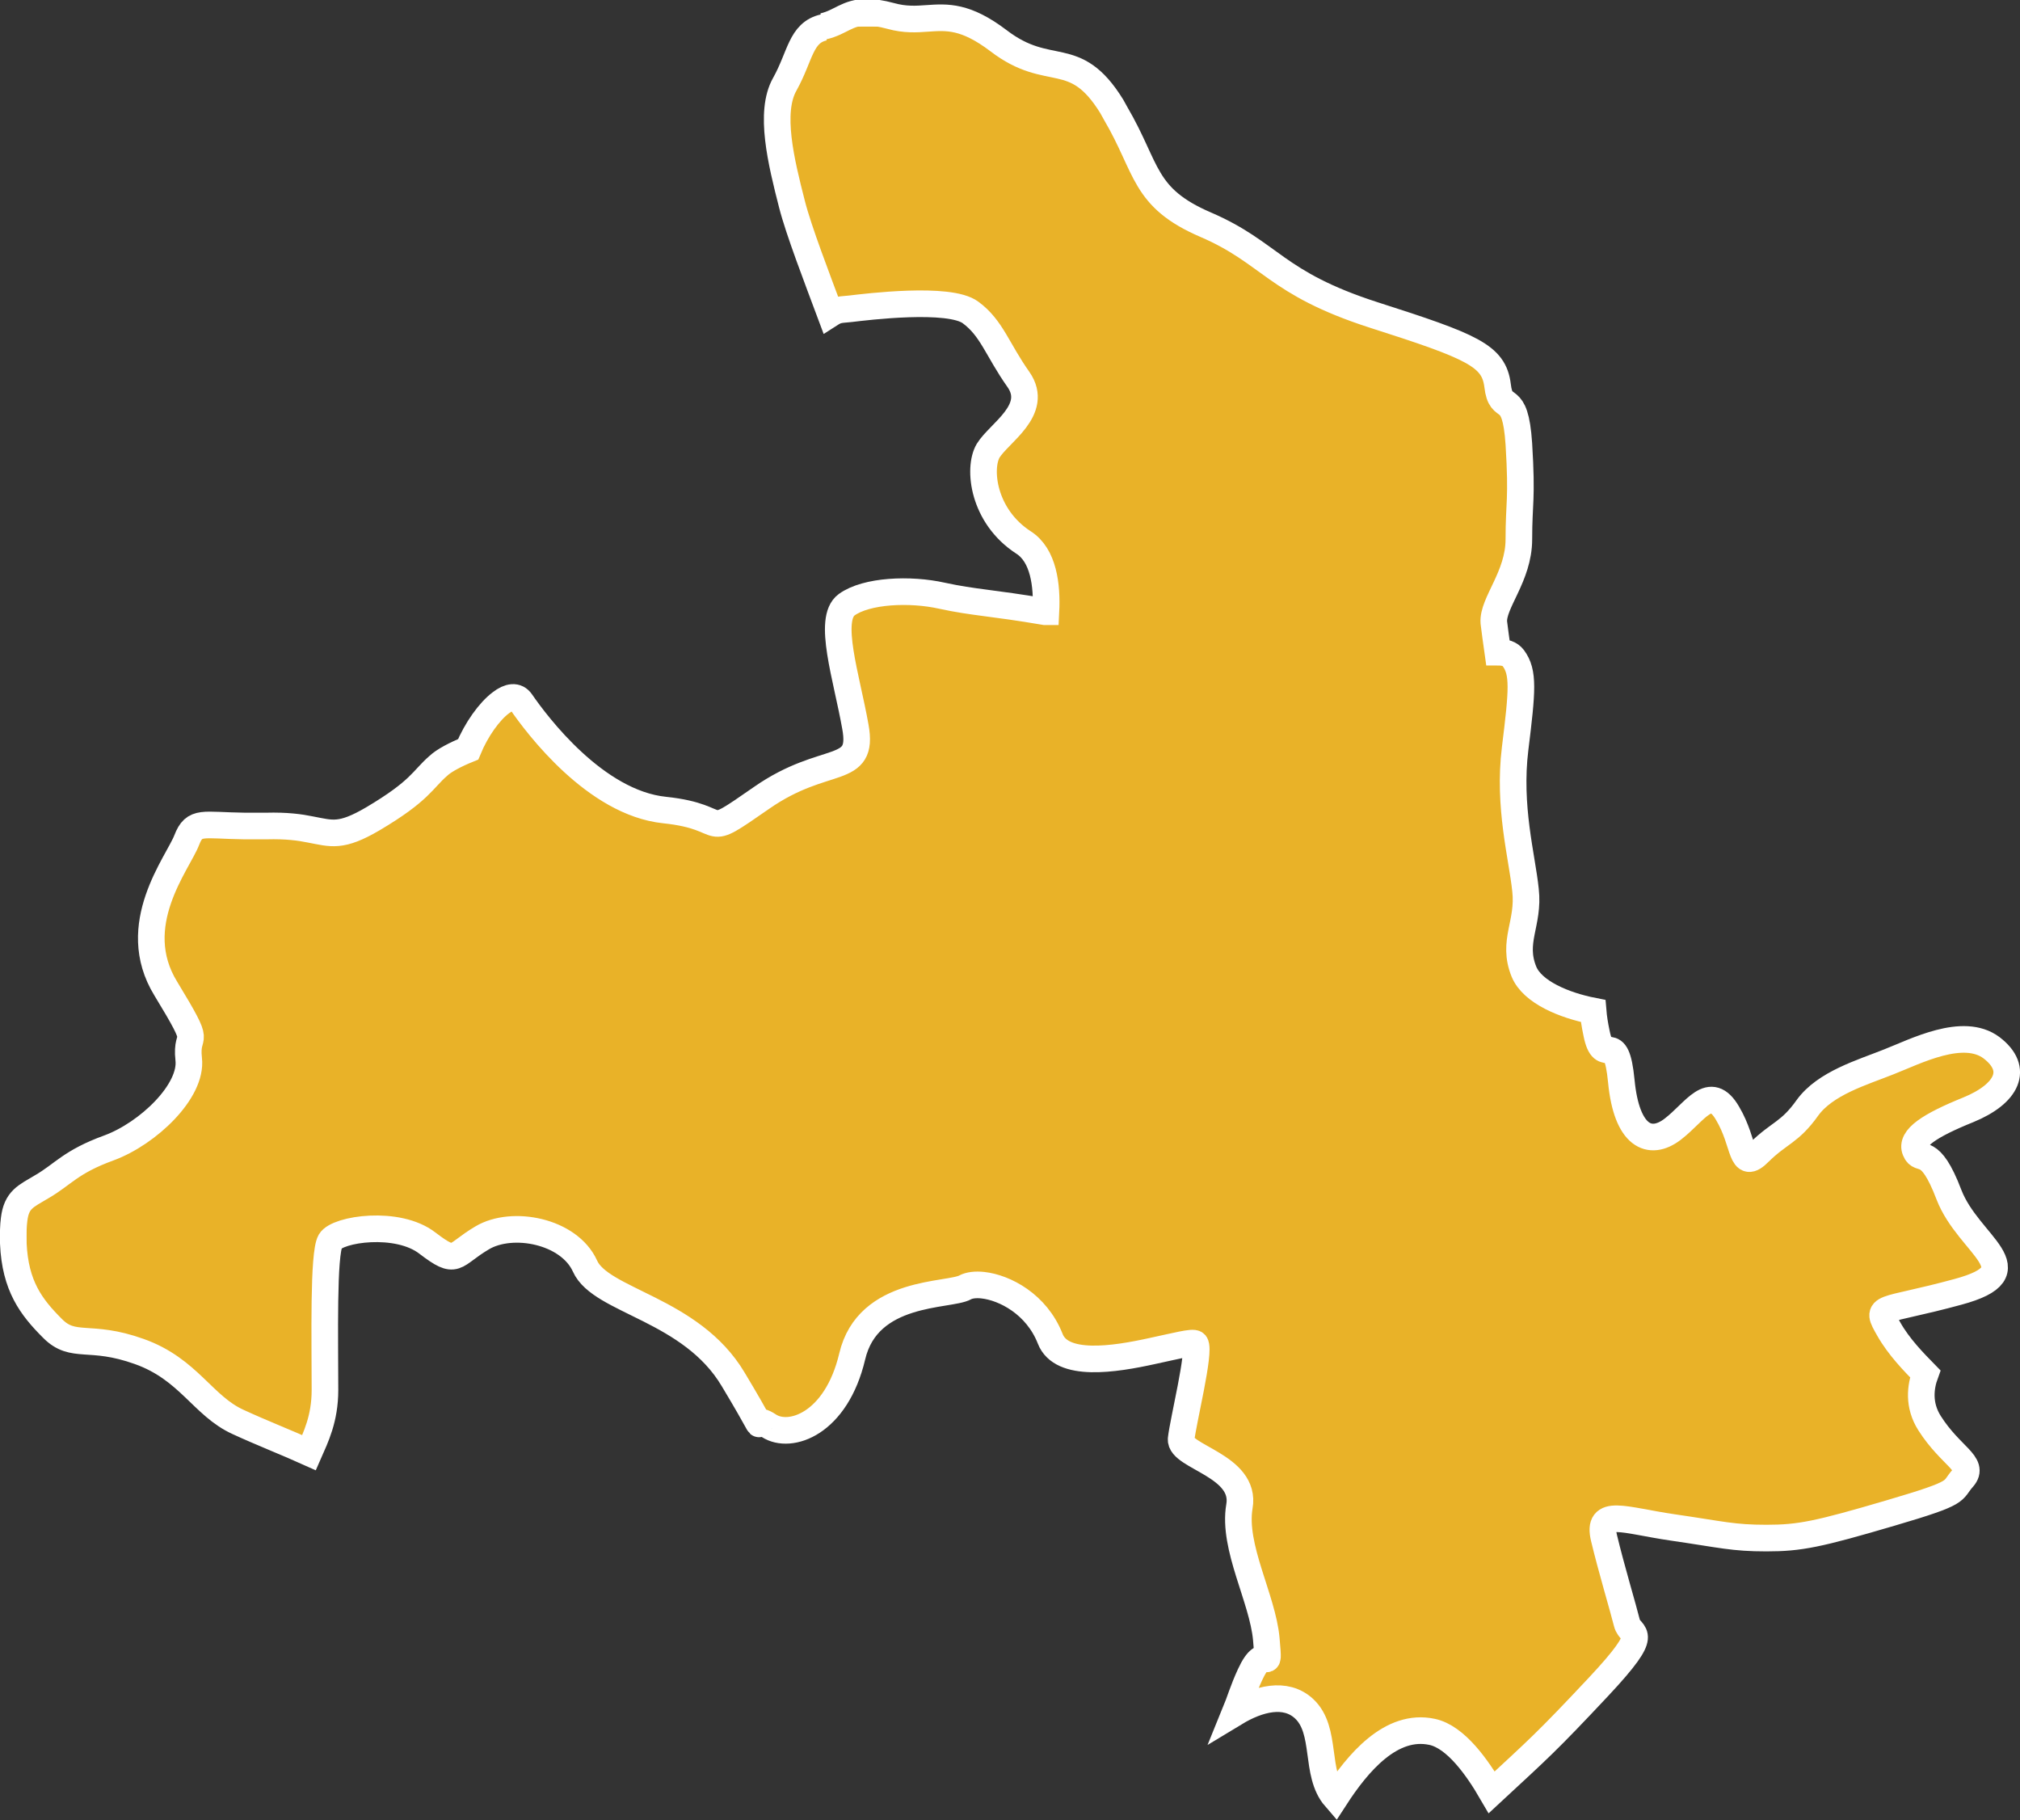 <?xml version="1.0" encoding="UTF-8"?> <svg xmlns="http://www.w3.org/2000/svg" xmlns:xlink="http://www.w3.org/1999/xlink" id="_Слой_2" data-name="Слой 2" viewBox="0 0 75.9 68.38"><rect x="0" y="0" width="75.9" height="68.38" fill="#333333" stroke="none"/><defs><style> .cls-1 { fill: none; } .cls-1, .cls-2 { stroke: #fff; stroke-miterlimit: 10; } .cls-2, .cls-3 { fill: #e9b228; } .cls-4 { clip-path: url(#clippath); } </style><clipPath id="clippath"><path class="cls-2" d="m30.95,1.03c-.87.2-.87,1.07-1.46,2.13-.6,1.05-.14,2.92.27,4.52.25.98.94,2.77,1.44,4.11.28-.18.4-.15.75-.19.59-.07,3.72-.46,4.52.14.8.59,1,1.39,1.8,2.52.79,1.14-.73,2-1.14,2.67-.39.66-.2,2.46,1.33,3.45.75.48.89,1.6.84,2.6h-.04c-1.99-.34-2.66-.34-3.86-.6-1.2-.27-2.85-.2-3.59.34-.73.54,0,2.72.33,4.58.34,1.87-1.12,1-3.52,2.67-2.39,1.66-1.07.73-3.65.46-2.6-.27-4.79-3.19-5.39-4.06-.17-.25-.45-.21-.76.03-.43.32-.92,1-1.23,1.75-.47.19-.91.42-1.12.62-.6.52-.67.93-2.46,1.99-1.21.71-1.55.55-2.35.4-.39-.08-.89-.15-1.65-.13h-.82c-1.59-.02-1.88-.22-2.17.52-.33.87-2.26,3.2-.79,5.59,1.46,2.4.73,1.46.86,2.65.14,1.2-1.53,2.79-2.99,3.33-1.46.53-1.73,1-2.53,1.46-.6.36-.95.48-1.04,1.23-.03.23-.04.52-.03.9.07,1.6.67,2.39,1.47,3.19.79.8,1.39.2,3.26.87,1.86.66,2.39,2.05,3.72,2.65.82.38,1.93.82,2.66,1.15.25-.57.6-1.27.6-2.35,0-1.92-.07-5.12.2-5.59.27-.46,2.53-.8,3.65.07,1.13.86.94.46,2.06-.2,1.13-.67,3.26-.26,3.86,1.06.59,1.33,3.99,1.6,5.57,4.26,1.08,1.8.95,1.72.99,1.64.02-.04.08-.08.35.1.8.52,2.53-.07,3.13-2.6.59-2.53,3.65-2.26,4.25-2.6.15-.08.39-.11.66-.08.82.09,2.02.71,2.53,2.01.42,1.09,2.4.78,3.85.46.85-.18,1.52-.36,1.6-.27.2.27-.46,2.92-.53,3.58-.06.67,2.46,1,2.19,2.53-.26,1.53.87,3.45,1.01,4.98.07.79.06.77-.04.74-.09-.02-.27-.05-.57.6-.26.56-.4,1.04-.56,1.43.86-.52,1.89-.8,2.59-.15.88.82.38,2.43,1.17,3.34.85-1.31,2.1-2.8,3.64-2.47.89.19,1.7,1.34,2.24,2.27,1.78-1.65,2.04-1.86,4.02-3.97,2.05-2.19,1.19-1.86,1.06-2.39-.13-.53-.59-2.06-.86-3.19-.27-1.13.73-.67,2.58-.4,1.86.27,2.26.4,3.52.4s1.94-.14,4.66-.94c2.73-.8,2.26-.8,2.73-1.32.46-.53-.46-.8-1.26-2.06-.43-.68-.34-1.36-.16-1.85-.43-.44-.99-1.01-1.37-1.68-.53-.93-.34-.6,2.6-1.4,2.92-.79.4-1.73-.34-3.65-.73-1.92-1.07-1.19-1.26-1.66-.2-.46.53-.94,1.99-1.53,1.46-.6,1.92-1.53.87-2.33-1.07-.8-2.86.14-3.86.53-1,.4-2.39.8-3.06,1.73-.66.93-1.06.93-1.8,1.66-.73.74-.52-.32-1.2-1.46-.66-1.13-1.2-.06-2.06.6-.86.66-1.73.27-1.93-1.8-.2-2.06-.66-.46-.93-1.8-.07-.33-.11-.6-.13-.84-1.07-.21-2.28-.7-2.6-1.48-.46-1.14.2-1.8.06-3.06-.13-1.26-.66-3.13-.39-5.32.27-2.19.33-2.86-.07-3.4-.12-.16-.32-.22-.58-.22-.06-.43-.12-.84-.15-1.11-.06-.73.94-1.73.94-3.13s.13-1.46,0-3.58c-.14-2.13-.67-1.07-.8-2.2-.14-1.12-.94-1.46-4.66-2.65-3.72-1.2-3.85-2.33-6.31-3.39-2.37-1.02-2.16-2.1-3.38-4.18-.05-.09-.1-.18-.15-.27-1.4-2.26-2.33-.99-4.25-2.46-1.24-.94-1.93-.89-2.67-.84-.41.03-.84.06-1.38-.09-.37-.1-.66-.14-.9-.14-.74,0-.98.38-1.63.53"></path></clipPath></defs><g id="_Слой_1-2" data-name="Слой 1"><g><path class="cls-3" d="m30.95,1.03c-.87.2-.87,1.07-1.46,2.13-.6,1.05-.14,2.92.27,4.52.25.98.94,2.77,1.44,4.11.28-.18.4-.15.75-.19.59-.07,3.72-.46,4.52.14.8.59,1,1.39,1.8,2.52.79,1.14-.73,2-1.14,2.67-.39.66-.2,2.46,1.33,3.45.75.48.89,1.6.84,2.6h-.04c-1.99-.34-2.66-.34-3.86-.6-1.2-.27-2.85-.2-3.59.34-.73.54,0,2.72.33,4.58.34,1.87-1.12,1-3.52,2.67-2.39,1.66-1.07.73-3.65.46-2.6-.27-4.79-3.19-5.39-4.06-.17-.25-.45-.21-.76.03-.43.32-.92,1-1.23,1.75-.47.19-.91.42-1.12.62-.6.52-.67.93-2.46,1.99-1.21.71-1.55.55-2.35.4-.39-.08-.89-.15-1.65-.13h-.82c-1.59-.02-1.88-.22-2.17.52-.33.87-2.26,3.2-.79,5.59,1.46,2.4.73,1.46.86,2.65.14,1.2-1.53,2.79-2.99,3.33-1.46.53-1.73,1-2.53,1.46-.6.36-.95.48-1.04,1.23-.03.23-.04.52-.03.9.07,1.6.67,2.39,1.47,3.19.79.8,1.39.2,3.26.87,1.86.66,2.39,2.05,3.72,2.65.82.38,1.93.82,2.66,1.15.25-.57.6-1.27.6-2.35,0-1.92-.07-5.12.2-5.59.27-.46,2.53-.8,3.65.07,1.13.86.94.46,2.06-.2,1.13-.67,3.26-.26,3.86,1.06.59,1.33,3.99,1.6,5.57,4.26,1.08,1.8.95,1.72.99,1.64.02-.04.08-.08.35.1.8.52,2.53-.07,3.13-2.6.59-2.53,3.65-2.26,4.25-2.6.15-.08.39-.11.66-.08.82.09,2.02.71,2.53,2.01.42,1.09,2.4.78,3.85.46.85-.18,1.52-.36,1.6-.27.2.27-.46,2.92-.53,3.58-.06.67,2.46,1,2.19,2.53-.26,1.53.87,3.45,1.01,4.98.07.79.06.77-.04.74-.09-.02-.27-.05-.57.6-.26.56-.4,1.04-.56,1.43.86-.52,1.89-.8,2.59-.15.88.82.38,2.43,1.17,3.34.85-1.31,2.1-2.8,3.64-2.47.89.19,1.7,1.34,2.24,2.27,1.78-1.65,2.04-1.86,4.02-3.97,2.05-2.19,1.19-1.86,1.06-2.39-.13-.53-.59-2.06-.86-3.19-.27-1.13.73-.67,2.58-.4,1.86.27,2.26.4,3.52.4s1.94-.14,4.66-.94c2.73-.8,2.26-.8,2.73-1.32.46-.53-.46-.8-1.26-2.06-.43-.68-.34-1.36-.16-1.85-.43-.44-.99-1.01-1.37-1.68-.53-.93-.34-.6,2.6-1.4,2.92-.79.4-1.73-.34-3.65-.73-1.92-1.07-1.19-1.26-1.66-.2-.46.53-.94,1.99-1.53,1.46-.6,1.92-1.53.87-2.33-1.07-.8-2.86.14-3.86.53-1,.4-2.39.8-3.06,1.73-.66.93-1.06.93-1.8,1.66-.73.74-.52-.32-1.2-1.46-.66-1.13-1.2-.06-2.06.6-.86.66-1.73.27-1.93-1.8-.2-2.06-.66-.46-.93-1.8-.07-.33-.11-.6-.13-.84-1.07-.21-2.28-.7-2.6-1.48-.46-1.14.2-1.8.06-3.06-.13-1.26-.66-3.13-.39-5.32.27-2.19.33-2.86-.07-3.4-.12-.16-.32-.22-.58-.22-.06-.43-.12-.84-.15-1.11-.06-.73.94-1.73.94-3.13s.13-1.46,0-3.58c-.14-2.13-.67-1.07-.8-2.2-.14-1.12-.94-1.46-4.66-2.65-3.72-1.2-3.85-2.33-6.31-3.39-2.37-1.02-2.16-2.1-3.38-4.18-.05-.09-.1-.18-.15-.27-1.4-2.26-2.33-.99-4.25-2.46-1.24-.94-1.93-.89-2.67-.84-.41.03-.84.06-1.38-.09-.37-.1-.66-.14-.9-.14-.74,0-.98.38-1.63.53"></path><g class="cls-4"><rect class="cls-2" x=".49" y=".5" width="75.99" height="67.04"></rect></g><path class="cls-1" d="m30.95,1.03c-.87.2-.87,1.07-1.46,2.13-.6,1.05-.14,2.92.27,4.52.25.98.94,2.77,1.44,4.11.28-.18.4-.15.75-.19.59-.07,3.72-.46,4.52.14.8.59,1,1.39,1.8,2.52.79,1.14-.73,2-1.14,2.67-.39.66-.2,2.46,1.33,3.45.75.48.89,1.6.84,2.6h-.04c-1.99-.34-2.66-.34-3.86-.6-1.2-.27-2.85-.2-3.59.34-.73.54,0,2.72.33,4.58.34,1.87-1.12,1-3.52,2.67-2.39,1.66-1.07.73-3.65.46-2.6-.27-4.79-3.19-5.39-4.06-.17-.25-.45-.21-.76.03-.43.32-.92,1-1.23,1.75-.47.19-.91.42-1.12.62-.6.52-.67.93-2.46,1.99-1.21.71-1.55.55-2.35.4-.39-.08-.89-.15-1.65-.13h-.82c-1.59-.02-1.88-.22-2.17.52-.33.87-2.26,3.2-.79,5.59,1.46,2.4.73,1.46.86,2.65.14,1.2-1.53,2.79-2.99,3.33-1.46.53-1.73,1-2.53,1.46-.6.36-.95.48-1.04,1.23-.03.23-.04.52-.03.9.07,1.6.67,2.39,1.47,3.19.79.8,1.39.2,3.26.87,1.86.66,2.39,2.05,3.72,2.65.82.38,1.93.82,2.66,1.15.25-.57.6-1.27.6-2.35,0-1.92-.07-5.12.2-5.59.27-.46,2.53-.8,3.65.07,1.13.86.94.46,2.06-.2,1.13-.67,3.26-.26,3.86,1.06.59,1.33,3.99,1.6,5.57,4.26,1.08,1.8.95,1.72.99,1.64.02-.04.08-.08.35.1.8.52,2.53-.07,3.13-2.6.59-2.53,3.65-2.26,4.25-2.6.15-.08.39-.11.66-.08.82.09,2.02.71,2.53,2.01.42,1.09,2.4.78,3.85.46.85-.18,1.52-.36,1.6-.27.2.27-.46,2.92-.53,3.58-.06.67,2.46,1,2.19,2.53-.26,1.53.87,3.45,1.01,4.98.07.79.06.77-.04.74-.09-.02-.27-.05-.57.6-.26.56-.4,1.04-.56,1.43.86-.52,1.89-.8,2.59-.15.88.82.38,2.43,1.17,3.34.85-1.31,2.1-2.8,3.64-2.47.89.19,1.7,1.34,2.24,2.27,1.78-1.65,2.04-1.86,4.02-3.97,2.05-2.19,1.19-1.86,1.06-2.39-.13-.53-.59-2.06-.86-3.19-.27-1.13.73-.67,2.58-.4,1.86.27,2.26.4,3.52.4s1.94-.14,4.66-.94c2.73-.8,2.26-.8,2.73-1.32.46-.53-.46-.8-1.26-2.06-.43-.68-.34-1.36-.16-1.85-.43-.44-.99-1.01-1.37-1.68-.53-.93-.34-.6,2.6-1.4,2.92-.79.4-1.73-.34-3.65-.73-1.92-1.07-1.19-1.26-1.66-.2-.46.53-.94,1.99-1.53,1.46-.6,1.92-1.53.87-2.33-1.07-.8-2.86.14-3.86.53-1,.4-2.39.8-3.06,1.73-.66.93-1.06.93-1.8,1.66-.73.74-.52-.32-1.2-1.46-.66-1.13-1.2-.06-2.06.6-.86.66-1.73.27-1.93-1.8-.2-2.06-.66-.46-.93-1.8-.07-.33-.11-.6-.13-.84-1.07-.21-2.28-.7-2.6-1.48-.46-1.14.2-1.8.06-3.06-.13-1.26-.66-3.13-.39-5.32.27-2.19.33-2.86-.07-3.4-.12-.16-.32-.22-.58-.22-.06-.43-.12-.84-.15-1.11-.06-.73.94-1.73.94-3.13s.13-1.46,0-3.58c-.14-2.13-.67-1.07-.8-2.2-.14-1.12-.94-1.46-4.66-2.65-3.72-1.2-3.85-2.33-6.31-3.39-2.37-1.02-2.16-2.1-3.38-4.18-.05-.09-.1-.18-.15-.27-1.4-2.26-2.33-.99-4.25-2.46-1.24-.94-1.93-.89-2.67-.84-.41.03-.84.06-1.38-.09-.37-.1-.66-.14-.9-.14-.74,0-.98.38-1.63.53"></path></g></g></svg> 